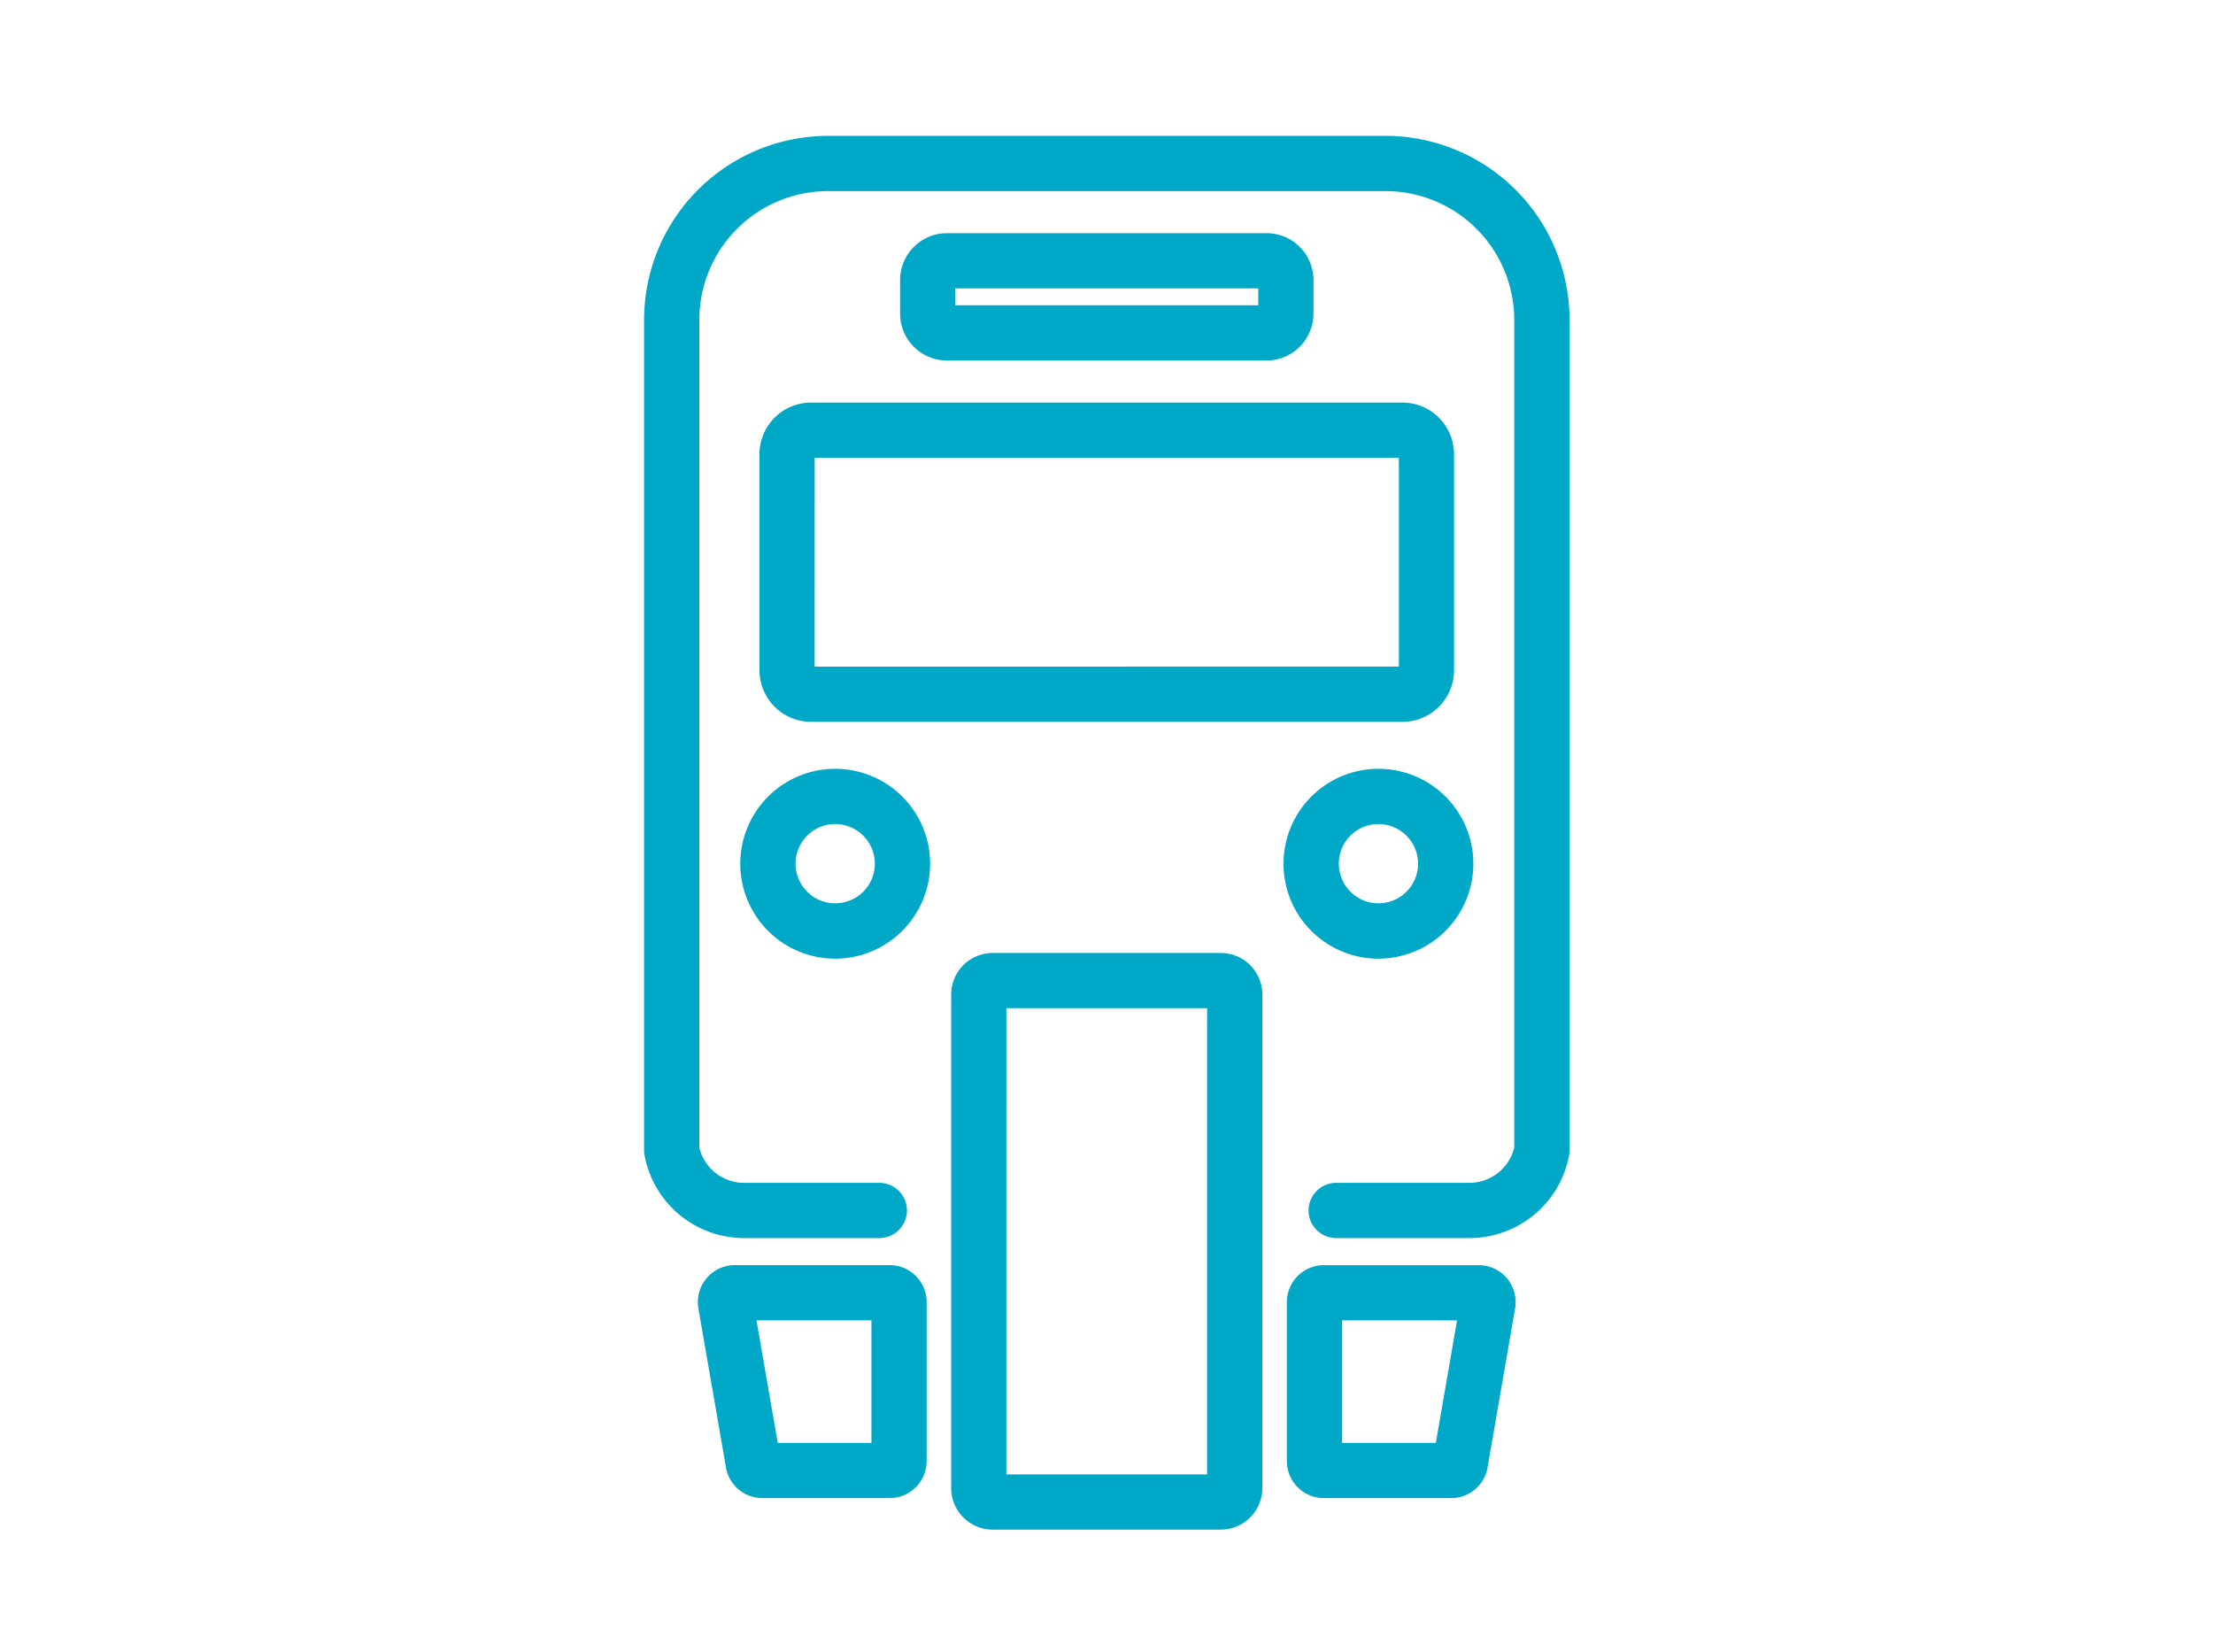 <svg xmlns="http://www.w3.org/2000/svg" width="134" height="100" viewBox="0 0 134 100"><g transform="translate(-703 -3684)"><rect width="134" height="100" transform="translate(703 3684)" fill="none"/><g transform="translate(73.238 -113.773)"><path d="M164.791,66.73h-8.047a1.672,1.672,0,1,1,0-3.343h8.047a2.805,2.805,0,0,0,2.694-2.127V11.132a7.8,7.8,0,0,0-7.79-7.789H125.929a7.8,7.8,0,0,0-7.789,7.789v50.13a2.8,2.8,0,0,0,2.694,2.125H129a1.672,1.672,0,1,1,0,3.343h-8.164A6.134,6.134,0,0,1,114.82,61.7a1.618,1.618,0,0,1-.024-.279V11.132A11.144,11.144,0,0,1,125.929,0H159.7a11.145,11.145,0,0,1,11.134,11.132V61.42a1.632,1.632,0,0,1-.024.28,6.137,6.137,0,0,1-6.015,5.03m-5.532-16.915a5.748,5.748,0,1,1,5.747-5.748,5.754,5.754,0,0,1-5.747,5.748m0-8.153a2.4,2.4,0,1,0,2.4,2.4,2.408,2.408,0,0,0-2.4-2.4m-32.894,8.153a5.748,5.748,0,1,1,5.747-5.748,5.754,5.754,0,0,1-5.747,5.748m0-8.153a2.4,2.4,0,1,0,2.4,2.4,2.407,2.407,0,0,0-2.4-2.4m34.351-6.187H124.909a3.131,3.131,0,0,1-3.128-3.128V19.273a3.132,3.132,0,0,1,3.128-3.128h35.806a3.13,3.13,0,0,1,3.126,3.128V32.348a3.13,3.13,0,0,1-3.126,3.128m-35.591-3.344H160.5V19.489H125.125ZM152.491,13.6H133.133a2.838,2.838,0,0,1-2.835-2.836V8.726a2.838,2.838,0,0,1,2.835-2.836h19.359a2.839,2.839,0,0,1,2.836,2.836v2.036a2.839,2.839,0,0,1-2.836,2.836m-18.851-3.343h18.344V9.233H133.641Zm18.851-1.023h0Z" transform="translate(553.966 3806)" fill="#00a8c7"/><path d="M146.137,74.851H132.322a2.516,2.516,0,0,1-2.513-2.513V42.451a2.516,2.516,0,0,1,2.513-2.513h13.814a2.516,2.516,0,0,1,2.514,2.513V72.338a2.516,2.516,0,0,1-2.514,2.513m-12.985-3.343h12.155V43.281H133.152Z" transform="translate(557.548 3815.531)" fill="#00a8c7"/><path d="M156.164,69.3h-7.707a2.242,2.242,0,0,1-2.239-2.239V57.439a2.242,2.242,0,0,1,2.239-2.241h9.375a2.238,2.238,0,0,1,2.207,2.623l-1.668,9.624a2.233,2.233,0,0,1-2.207,1.858m-6.6-3.343h5.674l1.286-7.419h-6.96Z" transform="translate(561.464 3819.172)" fill="#00a8c7"/><path d="M129.041,69.3h-7.707a2.233,2.233,0,0,1-2.207-1.859l-1.67-9.623a2.242,2.242,0,0,1,2.208-2.623h9.375a2.242,2.242,0,0,1,2.239,2.241v9.625a2.242,2.242,0,0,1-2.239,2.239m-6.778-3.343h5.674V58.541h-6.961Z" transform="translate(554.593 3819.172)" fill="#00a8c7"/></g></g></svg>